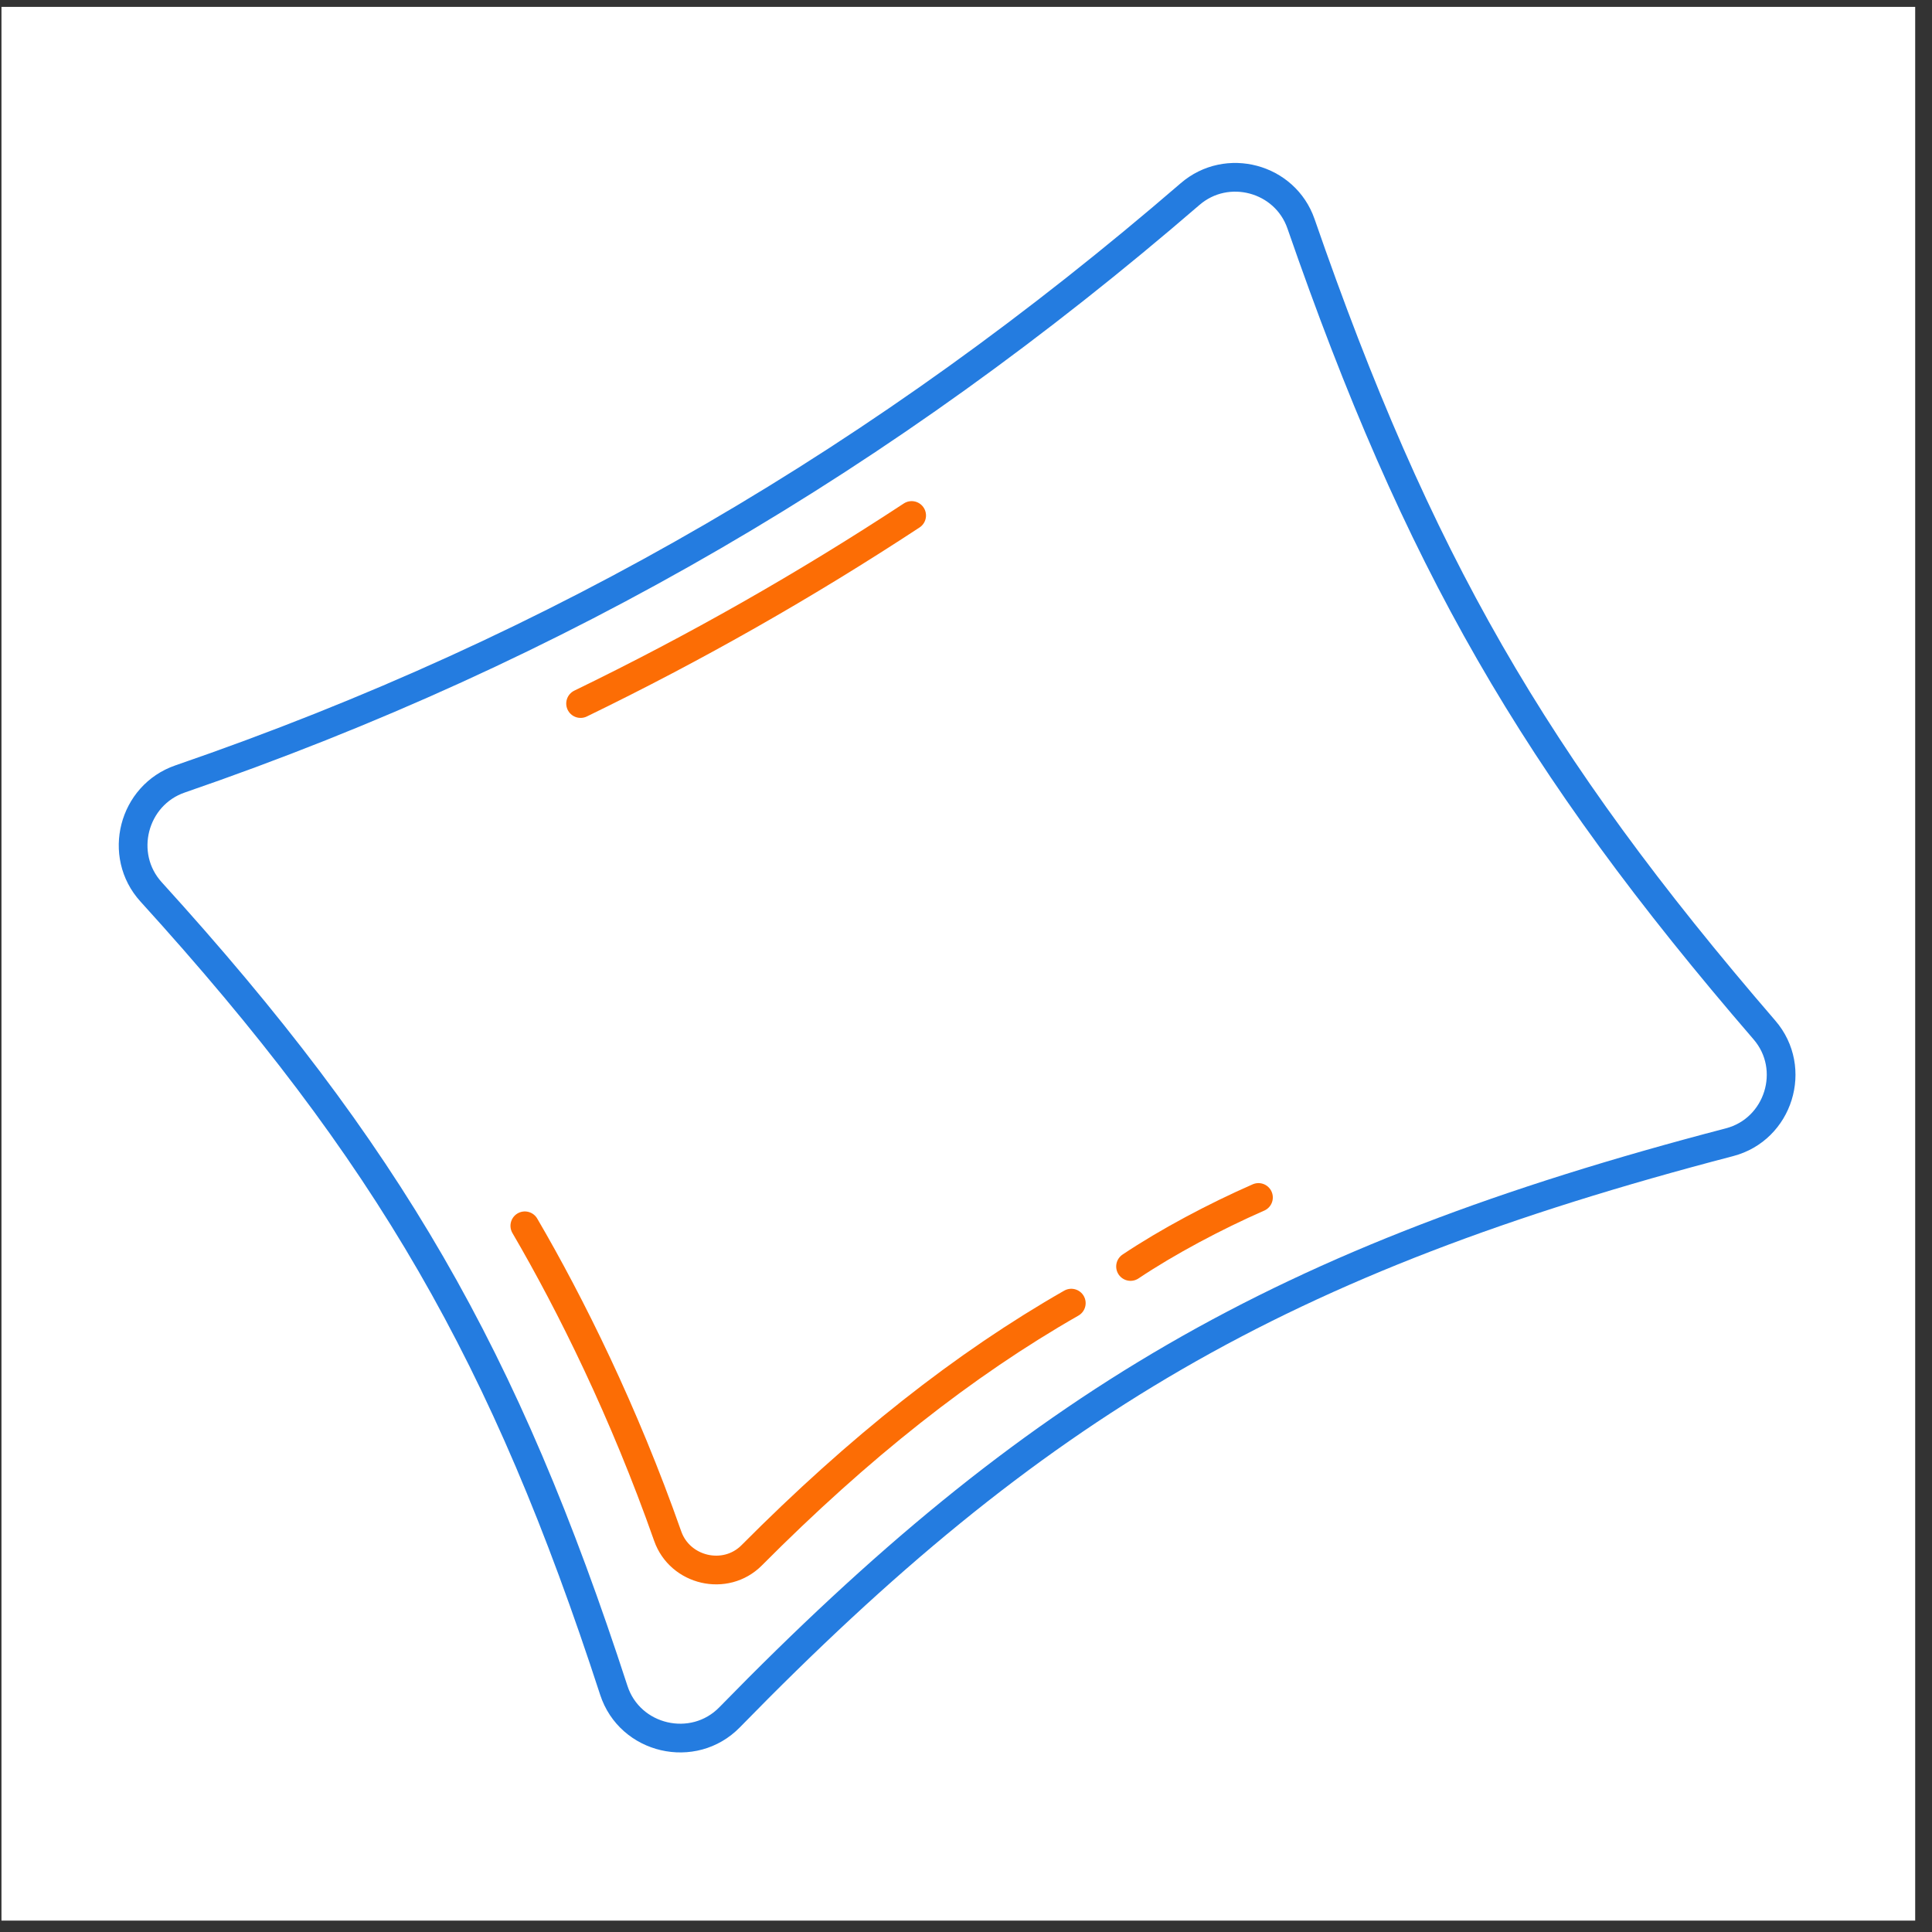 <svg width="108" height="108" viewBox="0 0 108 108" fill="none" xmlns="http://www.w3.org/2000/svg">
<rect x="0" y="0" width="108" height="108" fill="#333333" stroke="none"/>
<rect width="106.978" height="106.978" transform="translate(0.082 0.385)" fill="white"/>
<path d="M8.444 49.855C6.573 47.795 7.437 44.449 10.068 43.543C31.342 36.22 49.491 25.545 66.529 10.848C68.591 9.069 71.835 9.935 72.727 12.509C79.23 31.285 85.733 42.622 98.633 57.577C100.494 59.734 99.434 63.133 96.678 63.852C71.508 70.424 57.814 78.55 40.787 95.996C38.762 98.072 35.209 97.247 34.312 94.49C28.228 75.799 21.749 64.5 8.444 49.855Z" stroke="#247CE0" stroke-width="1.605" stroke-linejoin="round"/>
<path d="M50.962 28.816C45.015 32.721 38.87 36.217 32.455 39.329M29.338 68.523C31.916 72.936 34.889 78.941 37.324 85.868C38.011 87.822 40.558 88.413 42.019 86.944C48.015 80.916 53.877 76.28 59.886 72.846M63.198 70.797C65.268 69.412 67.93 67.999 70.349 66.939" stroke="#FC6D05" stroke-width="1.605" stroke-linecap="round" stroke-linejoin="round"/>
</svg>
